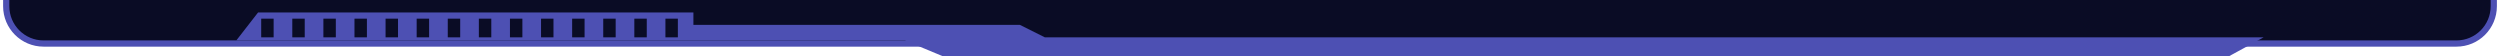 <svg width="402" height="9" viewBox="0 0 402 9" fill="none" xmlns="http://www.w3.org/2000/svg">
<path d="M1 0H401V1C401 4.314 398.314 7 395 7H7C3.686 7 1 4.314 1 1L1 0Z" fill="#0A0C25"></path>
<path d="M1 0L1 1C1 4.314 3.686 7 7 7H395C398.314 7 401 4.314 401 1V0" stroke="#4D50B3" stroke-width="1px"></path>
<path fill-rule="evenodd" clip-rule="evenodd" d="M41.5 2L38 6.5H145.5L151.5 9H358.5L364 6H168L164 4H111.5V2H41.5ZM42 3H44V6H42V3ZM72 3H74V6H72V3ZM67 3H69V6H67V3ZM97 3H99V6H97V3ZM107 3H109V6H107V3ZM47 3H49V6H47V3ZM77 3H79V6H77V3ZM52 3H54V6H52V3ZM82 3H84V6H82V3ZM57 3H59V6H57V3ZM87 3H89V6H87V3ZM62 3H64V6H62V3ZM92 3H94V6H92V3ZM102 3H104V6H102V3Z" fill="#4D50B3"></path>
</svg>
